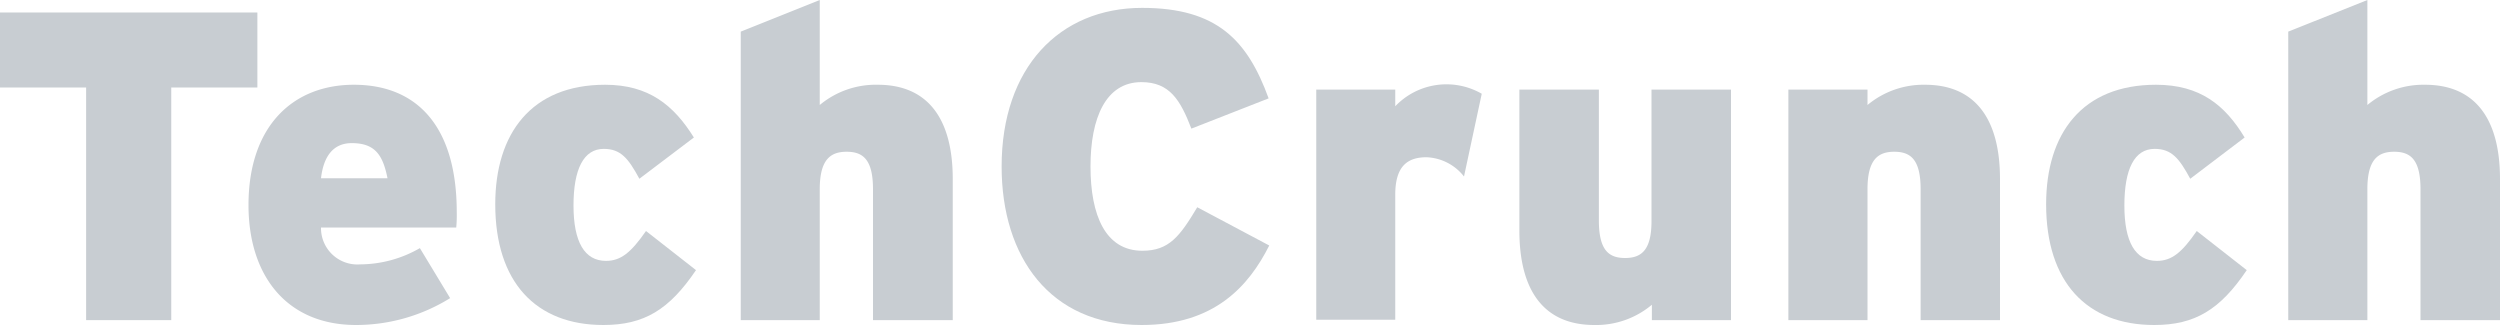 <svg id="Layer_1" data-name="Layer 1" xmlns="http://www.w3.org/2000/svg" viewBox="0 0 200 26"><defs><style>.cls-1{fill:#c8cdd2;}</style></defs><path class="cls-1" d="M13.7,7V25.61H6.89V7H0V1H20.59V7Z"/><path class="cls-1" d="M36.5,18.2H25.68a2.91,2.91,0,0,0,3.13,2.95,9.64,9.64,0,0,0,4.78-1.3l2.42,4A14.27,14.27,0,0,1,28.49,26c-5.55,0-8.61-3.94-8.61-9.59,0-6.36,3.59-9.63,8.43-9.63,5.06,0,8.23,3.34,8.23,10.19A10.62,10.62,0,0,1,36.5,18.2Zm-8.36-6.75c-1.44,0-2.25,1-2.46,2.81H31C30.63,12.4,30,11.45,28.14,11.45Z"/><path class="cls-1" d="M48.27,26c-5.41,0-8.65-3.44-8.65-9.66,0-5.66,2.89-9.56,8.79-9.56,3.48,0,5.48,1.62,7.1,4.22l-4.36,3.3c-.88-1.62-1.48-2.39-2.85-2.39-1.61,0-2.42,1.62-2.42,4.53s.88,4.43,2.6,4.43c1.19,0,2-.67,3.2-2.39l4,3.13C53.54,24.77,51.54,26,48.27,26Z"/><path class="cls-1" d="M69.84,25.61V15.14c0-2.39-.81-3-2.11-3s-2.15.63-2.15,3V25.61H59.26V2.53L65.58,0V8.4a7,7,0,0,1,4.64-1.62c4,0,6,2.71,6,7.55V25.61Z"/><path class="cls-1" d="M91.33,26c-7.3,0-11.2-5.41-11.2-12.68C80.13,5.41,84.76.63,91.37.63c6,0,8.43,2.6,10.12,7.24l-6.18,2.42c-.88-2.28-1.73-3.72-4-3.72-2.84,0-4.07,2.85-4.07,6.75s1.19,6.74,4.15,6.74c2.14,0,3-1.16,4.39-3.48l5.76,3.06C99.91,22.87,97.17,26,91.33,26Z"/><path class="cls-1" d="M117.12,14.12a4,4,0,0,0-3-1.54c-1.55,0-2.5.74-2.5,3v10h-6.32V7.17h6.32V8.5a5.66,5.66,0,0,1,6.92-1Z"/><path class="cls-1" d="M132.15,25.61V24.38a6.93,6.93,0,0,1-4.6,1.62c-4,0-6-2.7-6-7.56V7.17h6.36V17.64c0,2.39.8,3,2.1,3s2.11-.63,2.11-2.95V7.17h6.36V25.61Z"/><path class="cls-1" d="M153.65,25.61V15.14c0-2.39-.81-3-2.11-3s-2.14.63-2.14,3V25.61h-6.33V7.17h6.33V8.4A7,7,0,0,1,154,6.78c4,0,6,2.71,6,7.55V25.61Z"/><path class="cls-1" d="M172.34,26c-5.41,0-8.65-3.44-8.65-9.66,0-5.66,2.88-9.56,8.79-9.56C176,6.78,178,8.4,179.57,11l-4.35,3.3c-.88-1.62-1.48-2.39-2.85-2.39-1.62,0-2.42,1.62-2.42,4.53s.87,4.43,2.6,4.43c1.19,0,2-.67,3.19-2.39l4,3.13C177.61,24.77,175.6,26,172.34,26Z"/><path class="cls-1" d="M193.64,25.61V15.14c0-2.39-.81-3-2.11-3s-2.14.63-2.14,3V25.61h-6.33V2.53L189.39,0V8.4A7,7,0,0,1,194,6.78c4,0,6,2.71,6,7.55V25.61Z"/></svg>